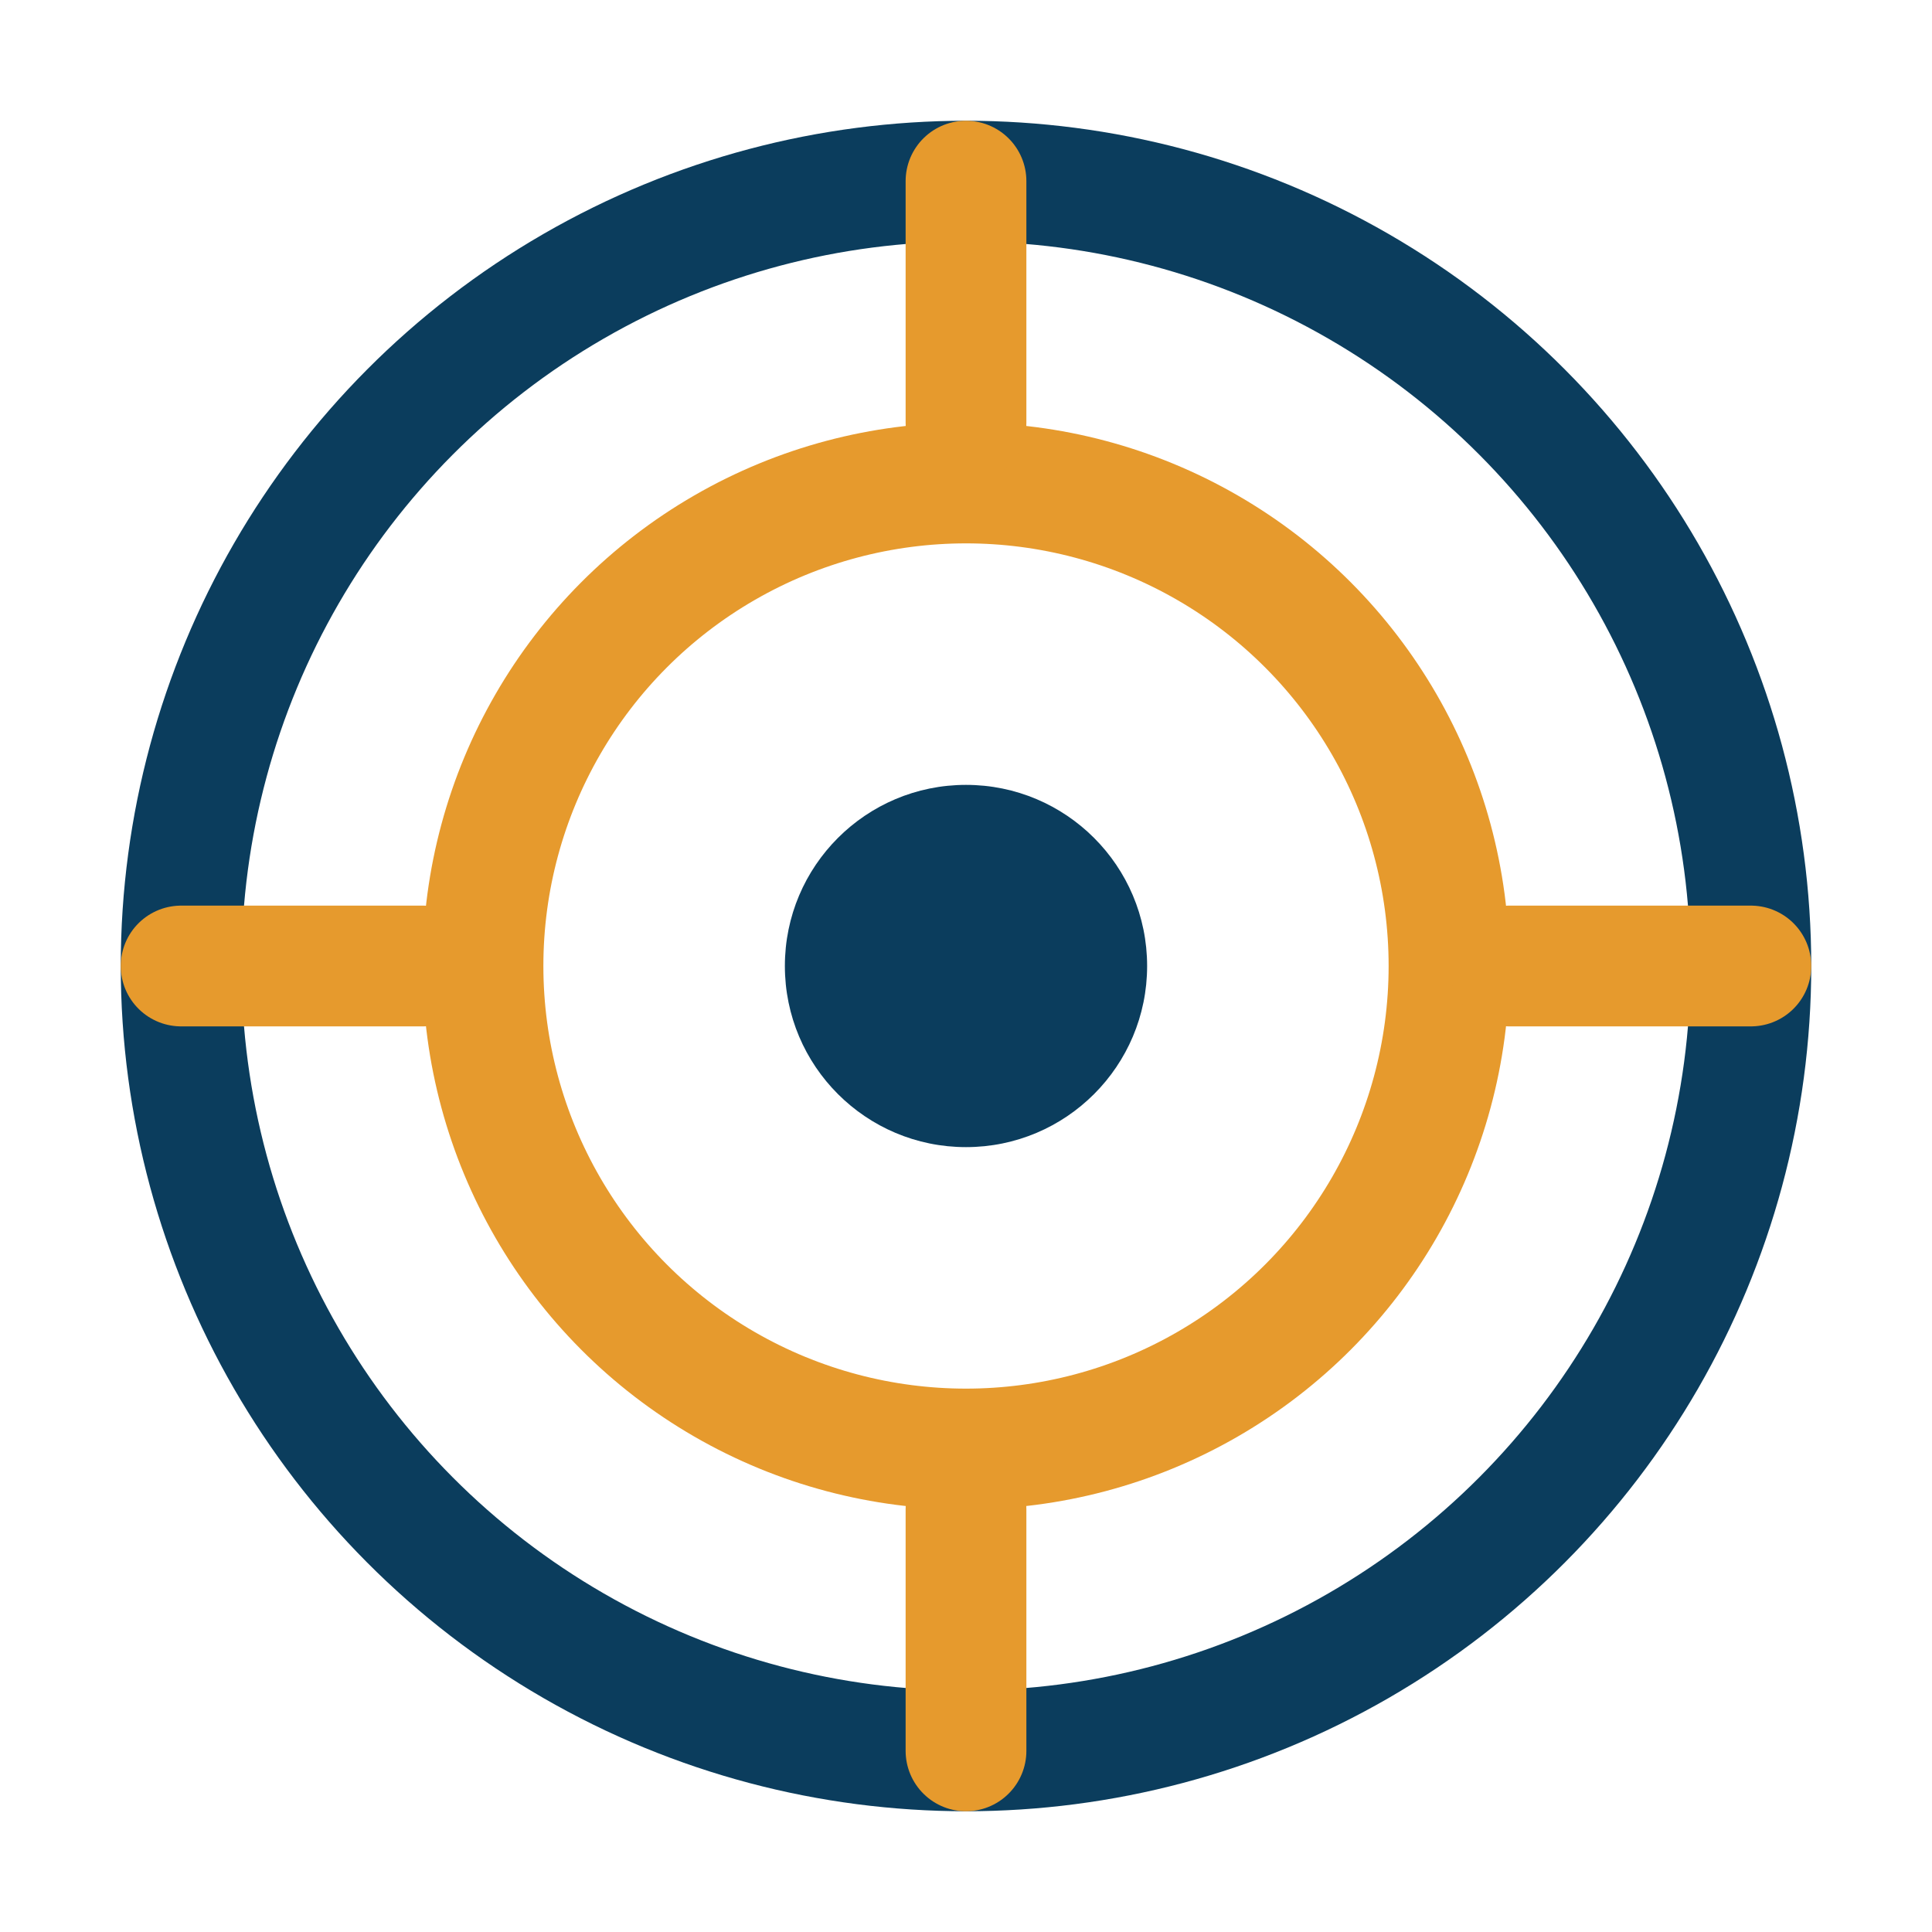 <?xml version="1.0" encoding="UTF-8"?>
<svg xmlns="http://www.w3.org/2000/svg" width="32" height="32" viewBox="0 0 32 32"><circle cx="16" cy="16" r="13" fill="none" stroke="#0B3D5D" stroke-width="2"/><circle cx="16" cy="16" r="8" fill="none" stroke="#E69A2D" stroke-width="2"/><circle cx="16" cy="16" r="3" fill="#0B3D5D"/><path d="M16 3v4M29 16h-4M16 29v-4M3 16h4" stroke="#E69A2D" stroke-width="2" stroke-linecap="round"/></svg>